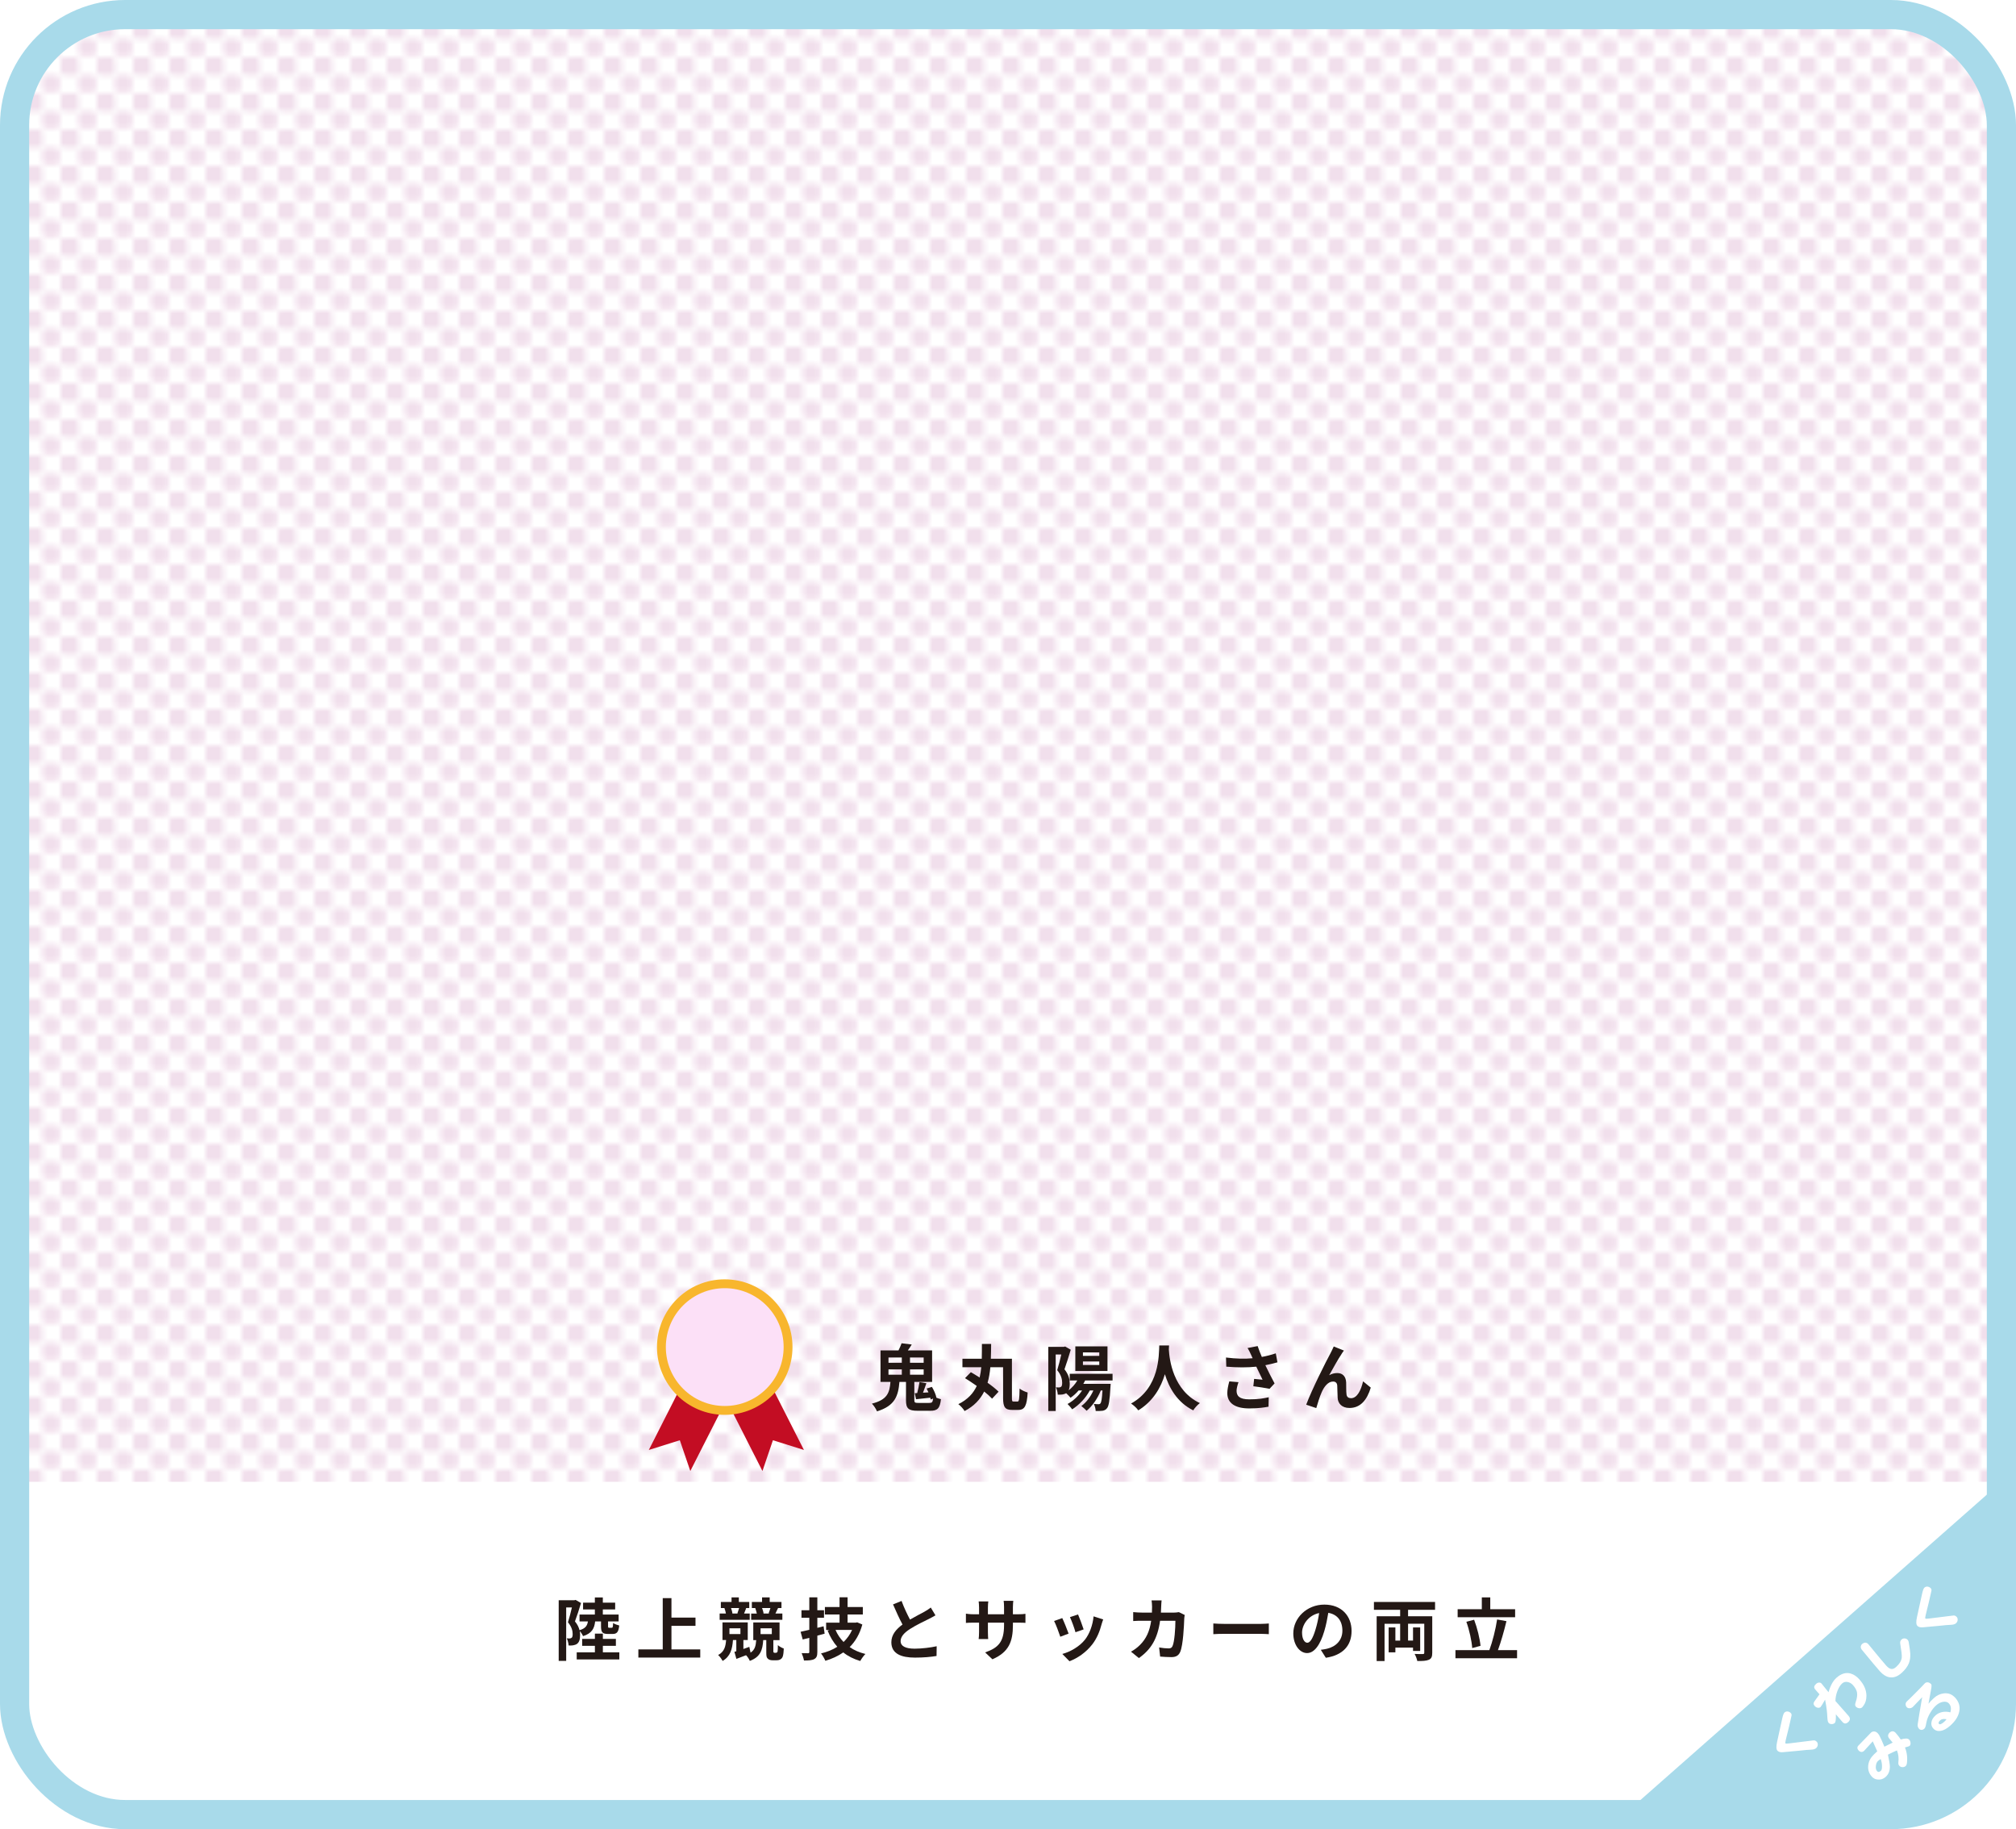 <?xml version="1.0" encoding="UTF-8"?><svg id="_レイヤー_1" xmlns="http://www.w3.org/2000/svg" xmlns:xlink="http://www.w3.org/1999/xlink" viewBox="0 0 1036.54 940.44"><defs><style>.cls-1,.cls-2{fill:none;}.cls-1,.cls-3,.cls-4,.cls-5,.cls-6,.cls-7,.cls-8{stroke-width:0px;}.cls-2{stroke:#a8daea;stroke-width:15px;}.cls-2,.cls-9{stroke-miterlimit:10;}.cls-3{fill:url(#_新規パターンスウォッチ_9);opacity:.8;}.cls-9{fill:#fce0f7;stroke:#f8b62d;stroke-width:4.55px;}.cls-4{fill:#231815;}.cls-5{fill:#c30d23;}.cls-6{fill:#a8daea;}.cls-7{fill:#fff;}.cls-8{fill:#eed7e7;}</style><pattern id="_新規パターンスウォッチ_9" x="0" y="0" width="6.89" height="6.89" patternTransform="translate(17534.05 16266.07) scale(2.66)" patternUnits="userSpaceOnUse" viewBox="0 0 6.89 6.89"><rect class="cls-1" width="6.89" height="6.89"/><rect class="cls-7" width="6.89" height="6.89"/><rect class="cls-8" x="0" width="3.43" height="3.43" rx=".62" ry=".62"/><rect class="cls-8" x="3.46" y="3.46" width="3.43" height="3.43" rx=".62" ry=".62"/></pattern></defs><rect class="cls-7" x="7.5" y="7.5" width="1021.54" height="925.44" rx="56.87" ry="56.87"/><path class="cls-3" d="m61.38,7.5h913.79c29.73,0,53.88,24.14,53.88,53.88v700.46H7.5V61.38C7.5,31.64,31.64,7.5,61.38,7.5Z"/><path class="cls-4" d="m481.39,718.59c.81.33,1.7.63,2.41.78-.52,4.7-1.74,5.96-5.55,5.96h-6.4c-4.85,0-6.03-1.26-6.03-5.44v-9.4h-3.37c-.59,7.25-2.33,12.32-11.54,15.13-.48-1.22-1.63-3-2.63-3.96,7.99-2.04,9.1-5.62,9.55-11.17h-5.11v-16.21h9.25c.63-1.26,1.22-2.59,1.59-3.66l5.22.63c-.63,1.07-1.3,2.07-2,3.03h12.47v16.21h-9.14v9.36c0,1.26.3,1.44,2.22,1.44h5.55c1.26,0,1.67-.33,1.89-2.22l-1.26.41c-.04-.26-.11-.59-.19-.89-2.59.3-5.11.55-7.33.81l-.67-3.11,1.26-.07c.44-1.7.96-3.96,1.18-5.62l3.55.56c-.59,1.63-1.18,3.44-1.74,4.88l2.81-.18c-.3-.67-.63-1.37-.96-1.96l2.74-.85c1.04,1.74,2.04,4,2.29,5.51l-.07.04Zm-24.57-17.95h6.85v-2.7h-6.85v2.7Zm0,6.14h6.85v-2.74h-6.85v2.74Zm18.09-8.84h-7.03v2.7h7.03v-2.7Zm0,6.11h-7.03v2.74h7.03v-2.74Z"/><path class="cls-4" d="m523.16,720.59c.81,0,.96-1.18,1.07-6.66,1.04.81,2.92,1.67,4.14,2-.37,6.66-1.41,8.95-4.81,8.95h-3.22c-3.48,0-4.59-1.33-4.59-6.11v-15.84h-6.55c-.26,2.78-.7,5.48-1.44,7.99,2.26,1.59,4.29,3.22,5.66,4.59l-3.33,3.59c-1-1.07-2.4-2.37-4.07-3.66-2,4-5.14,7.47-10.07,10.03-.67-1.15-2.07-2.7-3.22-3.55,4.85-2.37,7.73-5.59,9.47-9.36-2.04-1.44-4.14-2.85-6.03-4l3-3.07c1.41.81,2.96,1.74,4.51,2.74.41-1.7.67-3.48.85-5.29h-9.69v-4.37h9.95c.07-2.48.07-5,.07-7.59h4.74c-.04,2.55-.04,5.11-.15,7.59h10.84v20.2c0,1.55.11,1.81.85,1.81h2Z"/><path class="cls-4" d="m557.91,709.75c-.26.59-.59,1.18-.92,1.74h14.06l-.11,1.48c-.37,7.1-.85,10.03-1.78,11.06-.67.85-1.37,1.11-2.26,1.29-.81.11-2.15.15-3.55.11-.04-1.15-.44-2.66-.96-3.63,1.04.11,1.89.15,2.37.15s.74-.07,1.04-.44c.44-.52.78-2.29,1.07-6.62h-.89c-1.7,4.25-4.33,7.99-7.29,10.43-.59-.67-1.96-1.85-2.7-2.44,2.59-1.89,4.77-4.77,6.18-7.99h-1.85c-2.15,4-5.55,7.47-9.03,9.69-.52-.67-1.7-2.11-2.4-2.74,2.96-1.63,5.66-4.11,7.47-6.96h-1.78c-1.26,1.48-2.66,2.74-4.14,3.74-.48-.59-1.48-1.63-2.26-2.33-.56.33-1.18.52-1.96.67-.63.07-1.48.11-2.37.07-.04-1.04-.37-2.7-.96-3.74.67.04,1.18.04,1.63.04.41-.04.74-.11,1.04-.33.41-.3.56-1.04.56-2.07,0-1.7-.48-4-2.55-6.48.74-2.33,1.52-5.55,2.11-8.07h-2.89v29.05h-3.81v-32.97h8.03l.63-.19,2.89,1.67c-.96,3.14-2.18,7.18-3.22,10.06,2.22,2.81,2.7,5.29,2.7,7.44,0,1.41-.18,2.52-.55,3.37,1.78-1.41,3.33-3.11,4.44-5.07h-3.89v-3.44h22.02v3.44h-14.1Zm11.51-4.88h-16.54v-12.65h16.54v12.65Zm-4.22-9.55h-8.4v1.78h8.4v-1.78Zm0,4.66h-8.4v1.81h8.4v-1.81Z"/><path class="cls-4" d="m601.08,691.73c-.04.59-.07,1.33-.11,2.11.3,5.11,2.15,21.05,15.95,27.53-1.37,1.04-2.7,2.55-3.4,3.74-8.36-4.14-12.51-11.77-14.58-18.58-2,6.66-5.88,13.8-13.69,18.58-.78-1.15-2.22-2.48-3.7-3.51,14.76-8.18,14.25-24.98,14.5-29.86h5.03Z"/><path class="cls-4" d="m656.81,700.42c-1.85.52-4,1.04-6.22,1.48,1.41,2.96,3.15,6.44,4.74,9.36l-2.59,2.78c-2-.41-5.62-1-8.33-1.33l.41-3.77c1.22.11,3.22.33,4.33.41-.89-1.85-2.15-4.4-3.22-6.7-4.48.48-9.62.48-15.43,0l-.15-4.7c5.25.67,9.81.74,13.69.37-.3-.59-.56-1.18-.78-1.74-.67-1.48-1.04-2.22-1.81-3.52l5.18-1c.63,1.92,1.33,3.66,2.15,5.59,2.55-.48,4.85-1.07,7.18-1.85l.85,4.62Zm-20.02,10.18c-.44,1.18-1,3.29-1,4.37,0,2.67,1.37,4.48,6.55,4.48s7.29-.52,9.99-1.07l-.11,4.85c-2.04.37-5.11.89-9.88.89-7.36,0-11.32-2.77-11.32-7.88,0-1.63.44-3.92,1.04-6.03l4.74.41Z"/><path class="cls-4" d="m689.81,696.09c-1.81,2.63-4.59,7.73-6.4,10.95,1.37-.78,2.77-1.11,4.18-1.11,2.74,0,4.4,1.78,4.55,4.81.07,1.63-.04,4.59.18,6.11.11,1.44,1.11,2,2.33,2,3.15,0,5.14-4.11,6.18-8.66l3.96,3.22c-1.89,6.33-5.29,10.47-10.95,10.47-4,0-5.92-2.44-6.07-5.11-.15-1.96-.11-4.96-.22-6.44-.11-1.29-.81-2.04-2.15-2.04-2.52,0-4.55,2.52-5.85,5.51-1,2.15-2.22,6.22-2.78,8.14l-5.18-1.74c2.7-7.33,10.43-22.72,12.36-26.2.48-1,1.15-2.18,1.81-3.74l5.22,2.11c-.37.44-.78,1.11-1.18,1.7Z"/><path class="cls-4" d="m306,833.63c-.42,3.71-1.72,6.13-6.23,7.56-.28-.77-1.02-1.89-1.68-2.59.14.7.17,1.4.17,2.07,0,2.24-.49,3.71-1.61,4.51-.56.39-1.26.6-2.03.74-.67.11-1.47.11-2.28.07-.04-1.02-.39-2.62-.95-3.68.6.07,1.09.07,1.51.07.38-.04.7-.11.98-.32.42-.28.56-.94.56-1.96,0-1.54-.46-3.71-2.42-6.02.7-2.17,1.47-5.25,2.03-7.63h-2.94v27.48h-3.85v-31.19h8.05l.63-.18,2.8,1.61c-.91,3.01-2.1,6.76-3.12,9.45,1.33,1.61,2,3.12,2.35,4.52,3.04-.91,3.96-2.28,4.31-4.52h-4.31v-3.54h7.88v-2.62h-6.06v-3.47h6.06v-2.7h4.1v2.7h6.34v3.47h-6.34v2.62h8.12v3.54h-5.43v2.38c0,.77.07.88.56.88h1.33c.49,0,.63-.32.7-2.45.67.53,2.17,1.05,3.15,1.3-.35,3.46-1.29,4.34-3.4,4.34h-2.42c-2.94,0-3.54-1.01-3.54-4.06v-2.38h-3.05Zm12.43,15.89v3.64h-21.91v-3.64h9.35v-3.33h-6.55v-3.57h6.55v-2.73h4.1v2.73h6.69v3.57h-6.69v3.33h8.47Z"/><path class="cls-4" d="m360.04,848.01v4.2h-31.82v-4.2h12.53v-26.36h4.48v10.01h12.36v4.24h-12.36v12.11h14.81Z"/><path class="cls-4" d="m398.96,849.73c.21,0,.46-.07.56-.17.14-.11.21-.32.28-.56.1-.52.17-1.75.14-3.18.67.63,2.07,1.4,3.05,1.75-.04,1.61-.25,3.25-.49,3.96-.25.77-.63,1.23-1.23,1.58-.49.35-1.29.49-2.03.49h-2.03c-.91,0-1.86-.21-2.45-.84-.63-.6-.77-1.19-.77-3.26v-6.27h-1.57c-.35,5.18-1.47,8.68-6.9,10.68-.35-.88-1.16-2.14-1.93-2.91-1.68.67-3.4,1.33-4.97,1.89l-1.02-3.64.98-.28v-5.78h-1.72c-.35,4.73-1.33,8.4-5.32,10.75-.46-.91-1.51-2.38-2.31-3.04,3.15-1.65,3.85-4.31,4.1-7.7h-1.86v-9.07h12.99v9.07h-2.24v4.59c.98-.35,2.03-.7,3.05-1.08l.63,2.97c2.21-1.43,2.7-3.5,2.91-6.44h-1.51v-9.1h13.51v9.1h-3.19v5.85c0,.17.07.35.14.46.14.14.35.21.52.21h.67Zm-13.48-16.94h-15.47v-3.22h3.22c-.14-.88-.42-1.92-.77-2.77l.38-.07h-2.21v-3.12h5.5v-2.35h3.75v2.35h5.36v3.12h-2.07l.49.1c-.42,1.05-.77,1.96-1.09,2.73h2.91v3.22Zm-10.43,7.32h5.64v-2.94h-5.64v2.94Zm.81-13.37c.35.91.63,2,.74,2.76l-.35.07h3.36l-.49-.1c.28-.77.67-1.86.91-2.73h-4.17Zm26.39,6.06h-16.03v-3.22h2.91c-.18-.88-.49-1.92-.81-2.8l.14-.04h-1.89v-3.12h5.25v-2.35h3.92v2.35h6.06v3.12h-1.75l-1.36,2.83h3.57v3.22Zm-11.2,7.35h5.78v-2.98h-5.78v2.98Zm.77-13.41c.38.95.67,2,.81,2.73l-.42.1h3.57l-.6-.14c.31-.77.7-1.79.94-2.7h-4.31Z"/><path class="cls-4" d="m423.99,839.93c-1.23.35-2.49.7-3.75,1.01v8.37c0,2.03-.38,3.01-1.58,3.68-1.16.63-2.84.73-5.29.73-.17-1.05-.7-2.7-1.19-3.78,1.37.04,2.8.04,3.26.04.52,0,.67-.17.67-.7v-7.21l-3.4.84-1.08-3.96c1.29-.25,2.8-.59,4.48-1.01v-6.2h-4.03v-3.85h4.03v-6.65h4.13v6.65h3.43v3.85h-3.43v5.18l3.22-.8.53,3.82Zm19.39-4.73c-1.33,4.87-3.57,8.68-6.51,11.62,2.27,1.61,4.97,2.77,8.09,3.54-.88.84-2.06,2.52-2.66,3.61-3.4-1.01-6.3-2.45-8.72-4.41-2.73,1.89-5.81,3.29-9.21,4.31-.46-1.12-1.47-2.87-2.24-3.78,3.08-.74,5.92-1.86,8.37-3.43-2.06-2.35-3.71-5.11-4.97-8.33l1.05-.32h-1.82v-3.75h6.9v-4.2h-7.53v-3.85h7.53v-5h4.13v5h7.84v3.85h-7.84v4.2h4.2l.73-.17,2.66,1.12Zm-13.79,2.8c.98,2.31,2.38,4.41,4.13,6.2,1.82-1.75,3.33-3.82,4.38-6.2h-8.51Z"/><path class="cls-4" d="m480.97,830.51c-1.05.63-2.17,1.22-3.43,1.86-2.17,1.08-6.51,3.12-9.66,5.15-2.91,1.89-4.83,3.88-4.83,6.3s2.42,3.82,7.21,3.82c3.57,0,8.26-.56,11.34-1.26l-.07,5.01c-2.94.49-6.62.84-11.13.84-6.9,0-12.11-1.92-12.11-7.88,0-3.85,2.42-6.69,5.74-9.14-1.61-2.98-3.29-6.65-4.87-10.33l4.38-1.79c1.33,3.61,2.94,6.93,4.34,9.59,2.83-1.64,5.85-3.19,7.49-4.09,1.29-.77,2.31-1.37,3.19-2.1l2.42,4.03Z"/><path class="cls-4" d="m523.39,829.95c1.86,0,2.91-.07,3.85-.24v4.66c-.77-.07-2-.11-3.85-.11h-2.59v1.16c0,8.68-2.1,13.97-10.54,17.68l-3.75-3.54c6.76-2.35,9.73-5.39,9.73-13.97v-1.33h-8.3v4.76c0,1.54.1,2.98.14,3.68h-4.9c.1-.7.21-2.1.21-3.68v-4.76h-2.98c-1.75,0-3.01.07-3.78.14v-4.76c.63.1,2.03.31,3.78.31h2.98v-3.46c0-1.33-.14-2.49-.21-3.15h4.97c-.1.67-.21,1.79-.21,3.19v3.43h8.3v-3.67c0-1.4-.1-2.56-.21-3.26h4.97c-.07.7-.21,1.86-.21,3.26v3.67h2.59Z"/><path class="cls-4" d="m549.43,839.89l-4.27,1.61c-.6-1.89-2.35-6.55-3.19-8.09l4.2-1.5c.88,1.79,2.56,6.02,3.26,7.98Zm17.78-7.28c-.42,1.12-.63,1.85-.84,2.55-.91,3.54-2.38,7.18-4.76,10.26-3.26,4.2-7.63,7.14-11.73,8.68l-3.68-3.75c3.85-1.01,8.72-3.67,11.62-7.32,2.38-2.98,4.06-7.63,4.45-12.01l4.94,1.58Zm-10.05,5.11l-4.2,1.47c-.42-1.71-1.96-5.95-2.84-7.77l4.17-1.37c.67,1.5,2.38,6.06,2.87,7.67Z"/><path class="cls-4" d="m609.14,830.3c-.11.59-.25,1.47-.25,1.86-.14,3.78-.56,13.55-2.07,17.12-.77,1.79-2.1,2.7-4.52,2.7-2,0-4.1-.14-5.81-.28l-.52-4.69c1.72.32,3.54.49,4.9.49,1.12,0,1.61-.38,2-1.22,1.02-2.21,1.47-9.21,1.47-12.99h-7.88c-1.3,9.24-4.62,14.74-10.89,19.18l-4.06-3.29c1.47-.81,3.19-2,4.59-3.43,3.26-3.22,5.01-7.14,5.78-12.46h-4.62c-1.19,0-3.12,0-4.62.14v-4.59c1.47.14,3.29.25,4.62.25h5.01c.04-.98.07-2,.07-3.04,0-.77-.11-2.38-.25-3.22h5.15c-.1.81-.18,2.28-.21,3.12-.04,1.09-.07,2.14-.14,3.15h6.58c.87,0,1.78-.1,2.66-.25l3.01,1.47Z"/><path class="cls-4" d="m623.84,834.68c1.26.11,3.82.21,5.64.21h18.8c1.61,0,3.19-.14,4.1-.21v5.5c-.84-.04-2.63-.17-4.1-.17h-18.8c-2,0-4.34.07-5.64.17v-5.5Z"/><path class="cls-4" d="m679.1,848.22c1.33-.17,2.31-.35,3.22-.56,4.45-1.05,7.88-4.24,7.88-9.28s-2.59-8.37-7.25-9.17c-.49,2.94-1.08,6.16-2.06,9.42-2.07,7-5.08,11.27-8.86,11.27s-7.07-4.24-7.07-10.08c0-7.98,6.97-14.84,15.96-14.84s14,5.99,14,13.55-4.48,12.46-13.23,13.79l-2.59-4.1Zm-2.7-10.5c.8-2.56,1.43-5.53,1.85-8.4-5.74,1.19-8.79,6.23-8.79,10.05,0,3.5,1.4,5.22,2.7,5.22,1.43,0,2.83-2.17,4.24-6.86Z"/><path class="cls-4" d="m723.97,827.64v3.33h12.43v18.8c0,1.96-.42,2.98-1.75,3.57-1.37.59-3.29.67-5.95.63-.17-1.05-.81-2.66-1.37-3.64,1.71.1,3.64.1,4.2.07.59,0,.77-.17.77-.7v-14.88h-8.33v8.65h2.55v-6.76h3.68v12.08h-3.68v-1.71h-9.07v2.45h-3.47v-12.81h3.47v6.76h2.45v-8.65h-8.02v19.18h-4.06v-23.03h12.08v-3.33h-13.48v-4.03h31.43v4.03h-13.9Z"/><path class="cls-4" d="m780.01,848.4v4.17h-31.68v-4.17h17.43c1.58-4.24,3.25-10.75,3.99-15.79l4.8.88c-1.23,5.15-2.87,10.82-4.38,14.91h9.84Zm-1.01-16.94h-29.54v-4.1h12.43v-6.09h4.34v6.09h12.78v4.1Zm-22.05,15.86c-.25-3.64-1.47-9.24-3.01-13.51l3.99-1.05c1.64,4.31,2.94,9.73,3.29,13.41l-4.27,1.16Z"/><rect class="cls-2" x="7.5" y="7.5" width="1021.54" height="925.44" rx="56.87" ry="56.87"/><path class="cls-6" d="m837.65,930.55l191.39-168.71-1.93,118.77c-.75,29.01-24.68,52.04-53.7,51.67l-135.77-1.73Z"/><path class="cls-7" d="m934.15,895.55c.36.41.52.93.47,1.57-.05.64-.35,1.2-.89,1.69-.53.47-1.44.73-2.73.77-1.09.02-3.23.21-6.41.56-3.77.36-6.44.6-8.01.73-1.25.09-2.16-.19-2.72-.82-.61-.68-.66-2.16-.16-4.45.6-2.67,1.47-6.66,2.63-11.98.39-1.75.77-2.8,1.17-3.15.5-.44,1.07-.62,1.73-.53.64.11,1.17.4,1.58.86.31.35.41.77.32,1.26-.71,3.34-1.68,7.48-2.94,12.42-.26,1.07-.32,1.69-.19,1.84.15.17.79.17,1.93.02,2.87-.37,7.03-.88,12.48-1.55.63-.08,1.21.18,1.74.76Z"/><path class="cls-7" d="m956.09,863.53c2.33,2.61,3.51,5.36,3.55,8.25.01,2.05-.48,3.74-1.47,5.09-.37.52-.6.82-.67.88-.48.43-1.05.6-1.7.5-.65-.09-1.21-.4-1.67-.91-.38-.42-.38-1.18,0-2.28.71-1.99.92-3.7.63-5.12-.28-1.16-.95-2.34-2.01-3.53-.79-.89-1.73-1.44-2.81-1.64-1.08-.2-2,.04-2.77.72-.98.88-1.8,2.19-2.46,3.94-.67,1.77-1,3.47-1,5.12,1.52,1.7,2.86,3.22,4.01,4.54,1.52,1.73,2.42,2.76,2.7,3.07,1.02,1.15.96,2.23-.18,3.25-1.06.94-2.03.92-2.92-.08-.28-.32-1.42-1.63-3.4-3.95.1,2.54-.09,4.02-.57,4.46-.47.42-1.02.61-1.64.57-.63,0-1.13-.21-1.49-.62-.38-.42-.59-1.27-.65-2.55-.1-1.84-.21-3.2-.33-4.1-.13-1.24-.42-3-.86-5.29-1.32,2.32-2.08,3.57-2.3,3.76-.41.36-.9.49-1.48.39-.62-.12-1.14-.42-1.56-.88-.73-.81-.74-1.66-.03-2.54.5-.66,1.33-1.82,2.5-3.49-.3-.33-.75-.84-1.35-1.52-.3-.33-.59-.68-.89-1.04-.77-.89-.6-1.82.5-2.8.47-.42.97-.64,1.52-.67.52-.03.94.15,1.28.52-.03-.03.44.56,1.4,1.75.95,1.21,1.68,2.11,2.19,2.68.95-3.37,2.3-5.83,4.05-7.39,2.44-2.18,4.89-2.92,7.34-2.2,1.61.46,3.12,1.49,4.53,3.07Z"/><path class="cls-7" d="m980.88,843.15c.23.26.39.6.48,1.04.49,2.92.77,4.91.82,5.97.09,1.92-.16,3.61-.76,5.07-.7,1.68-1.94,3.32-3.74,4.92-2,1.79-4.05,2.52-6.14,2.19-1.76-.3-3.42-1.32-4.98-3.07-1.48-1.66-4.57-5.35-9.27-11.07-.44-.53-.62-1.09-.55-1.71.09-.54.36-1,.81-1.37.48-.37.98-.57,1.51-.58.61.02,1.16.31,1.63.86,4.62,5.66,7.66,9.31,9.13,10.95.93,1.04,1.79,1.61,2.59,1.71.78.12,1.62-.22,2.5-1.02,1.75-1.56,2.71-3.18,2.9-4.86.1-1.04-.17-3.45-.81-7.24-.11-.82.13-1.5.71-2.02.47-.42,1.01-.6,1.62-.55.61.05,1.13.31,1.54.77Z"/><path class="cls-7" d="m1006.07,831.35c.36.41.52.93.47,1.57-.05.64-.35,1.2-.89,1.69-.53.47-1.44.73-2.73.77-1.09.02-3.23.21-6.41.56-3.77.36-6.44.6-8.01.73-1.25.09-2.16-.19-2.72-.82-.61-.68-.66-2.16-.15-4.45.6-2.67,1.47-6.66,2.63-11.98.39-1.75.77-2.8,1.17-3.15.5-.44,1.07-.62,1.73-.53.64.11,1.17.4,1.58.86.31.35.41.77.32,1.26-.71,3.34-1.68,7.48-2.94,12.42-.26,1.07-.32,1.69-.19,1.84.15.17.79.17,1.93.02,2.87-.37,7.03-.88,12.48-1.55.63-.08,1.21.18,1.74.76Z"/><path class="cls-7" d="m981.59,894.38c.46.51.7,1.1.72,1.76.05.66-.12,1.16-.49,1.5-.18.16-.97.42-2.36.77,1.04,2.68,1.36,5.42.97,8.23-.08.58-.29,1.03-.63,1.34-.45.4-1.01.59-1.69.57-.64-.02-1.17-.27-1.59-.73-.4-.45-.56-1.05-.46-1.79.27-2.06.03-4.09-.73-6.09-1.5.63-3.04,1.36-4.63,2.18.63,2.96.96,4.96.99,6.02.04,2.29-.68,4.1-2.18,5.44-1.12,1-2.39,1.45-3.83,1.35-1.3-.06-2.35-.53-3.16-1.4-1.81-1.93-2.4-4.25-1.77-6.95.26-1.13.78-2.2,1.53-3.2.59-.77,1.56-1.76,2.92-2.97-.26-.63-1.03-2.34-2.31-5.13-1.02,1.16-2.48,2.75-4.35,4.78-.47.47-.98.7-1.52.67-.54-.06-1.03-.33-1.46-.81-.36-.41-.55-.85-.57-1.32,0-.46.21-.88.63-1.25.61-.62,2.68-2.76,6.22-6.41.46-.52,1.05-.76,1.78-.74.71.04,1.35.38,1.92,1.01.24.27.46.56.64.85.83,1.59,1.72,3.58,2.69,5.97.9-.45,2.32-1.15,4.26-2.1-.52-.67-1.1-1.37-1.73-2.07-.46-.51-.66-1.05-.62-1.6.06-.54.3-1.01.72-1.42.44-.45.95-.69,1.54-.73.59,0,1.13.26,1.63.82,1.02,1.15,1.9,2.28,2.62,3.39,2.23-.66,3.66-.64,4.29.07Zm-14.63,10.01c-.52.3-.98.63-1.39.99-.56.5-.91,1.3-1.06,2.41-.17,1.24.03,2.18.61,2.83.51.57,1.17.5,1.97-.21.39-.35.57-1.16.55-2.44-.01-1.26-.24-2.45-.68-3.58Z"/><path class="cls-7" d="m1005.31,872.88c1.88,2.11,2.58,4.43,2.07,6.97-.46,2.55-1.99,4.99-4.6,7.32-1.79,1.6-3.47,2.52-5.03,2.74-1.56.23-2.82-.2-3.79-1.29-.79-.89-1.09-1.92-.9-3.1.16-1.28.88-2.49,2.16-3.64,1-.89,2.23-1.46,3.7-1.72,1.37-.19,2.66-.12,3.85.22.58-1.87.34-3.4-.73-4.59-.69-.77-1.7-1.04-3.04-.82-1.26.23-2.45.84-3.56,1.84-1.06.94-2.03,2.18-2.94,3.72-1.02,1.67-1.69,3.31-2,4.91-.22,1.12-.35,1.76-.39,1.93-.18.68-.43,1.16-.75,1.44-.45.4-.93.6-1.43.58-.51-.03-.93-.22-1.25-.58-.58-.65-.81-1.42-.68-2.31.36-2.51,1.13-7.16,2.31-13.93-3.32,3.45-4.89,5.1-4.73,4.95-.54.49-1.12.73-1.74.74-.63.02-1.11-.16-1.45-.53-.4-.45-.6-.98-.6-1.58,0-.57.27-1.09.8-1.56.81-.73,2.33-2.22,4.55-4.47,2.23-2.24,3.69-3.74,4.38-4.52.49-.54,1.05-.76,1.69-.66.65.09,1.23.42,1.73.98.3.33.21,1.57-.25,3.72-.3,1.49-.68,3.59-1.15,6.31.77-.99,1.74-2,2.9-3.03,1.49-1.33,3.17-2.1,5.05-2.31,2.29-.26,4.23.5,5.82,2.28Zm-4.49,11.04c-1.44-.28-2.49-.13-3.14.45-.92.82-1.18,1.46-.77,1.91.46.51,1.39.14,2.79-1.11.41-.36.78-.78,1.12-1.25Z"/><polygon class="cls-5" points="349.54 740.48 354.93 756.3 377.89 711.09 356.55 700.26 333.59 745.47 349.54 740.48"/><polygon class="cls-5" points="397.4 740.48 392.02 756.3 369.06 711.09 390.39 700.26 413.35 745.47 397.4 740.48"/><circle class="cls-9" cx="372.63" cy="692.58" r="32.56"/></svg>